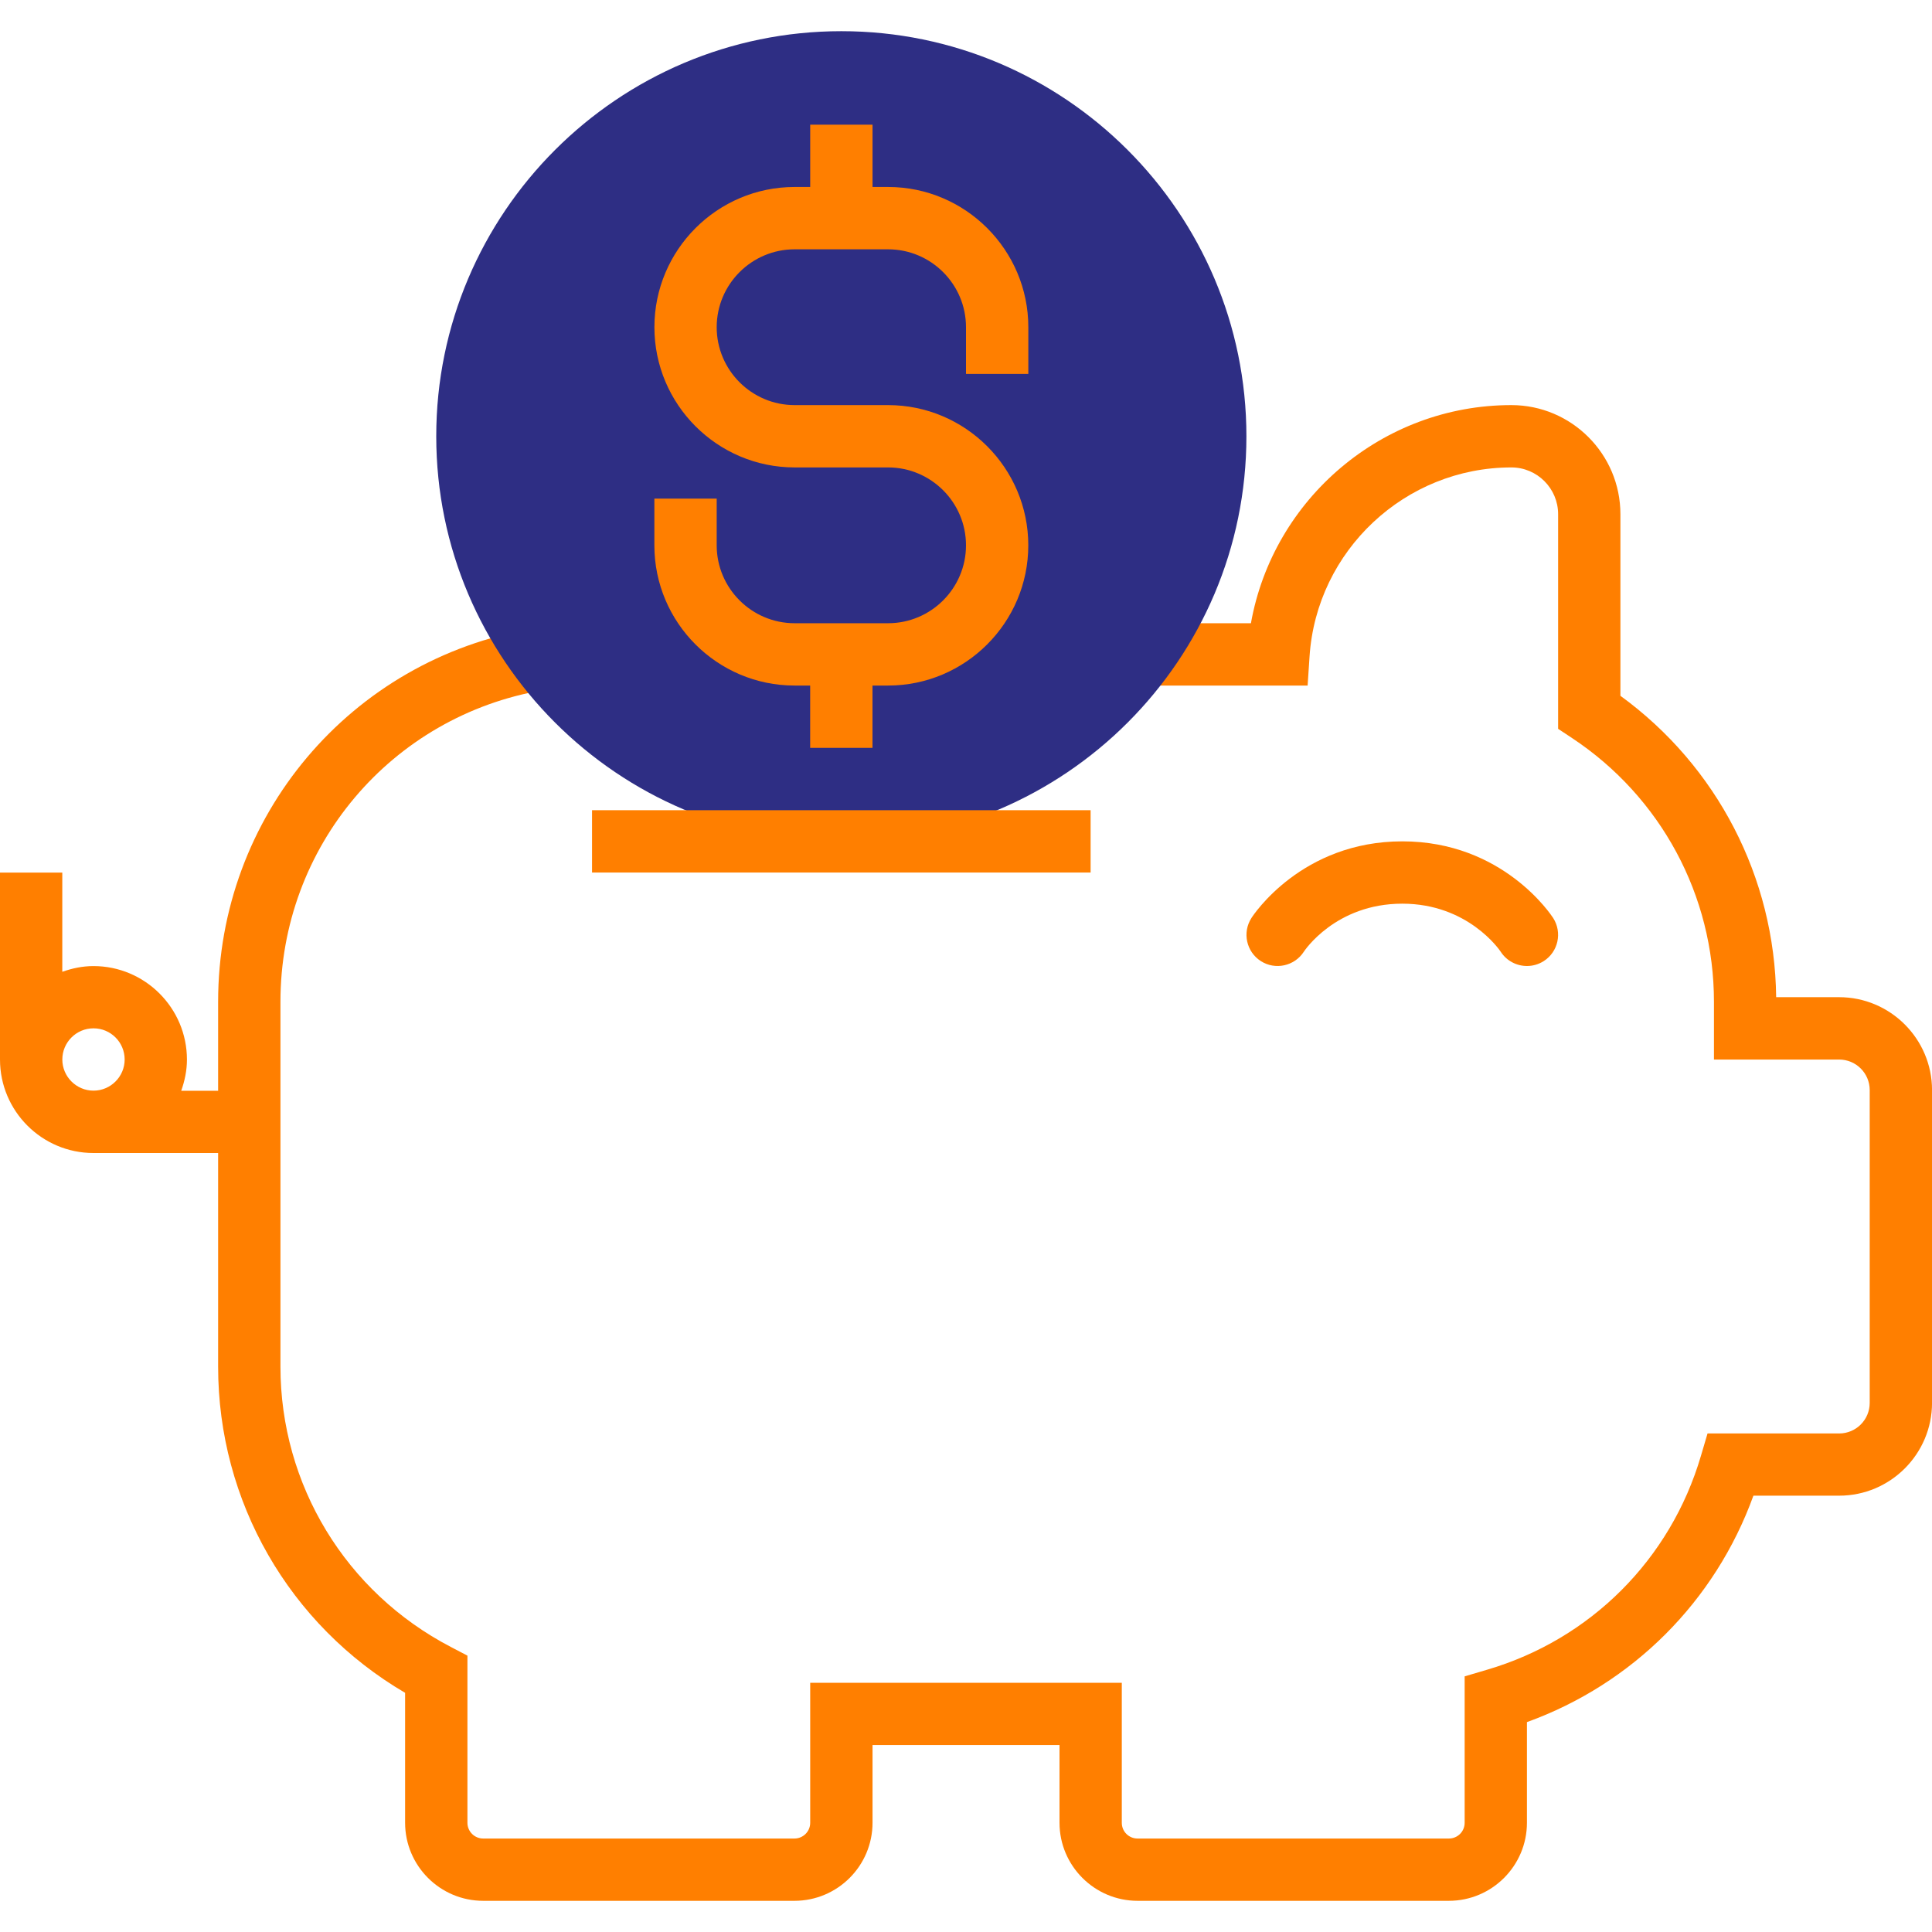 <svg width="50" height="50" viewBox="0 0 50 50" fill="none" xmlns="http://www.w3.org/2000/svg">
<g clip-path="url(#clip0)">
<path d="M47.596 25.807H45.967C45.931 22.706 44.438 19.828 41.936 18.007V13.307C41.936 11.75 40.669 10.484 39.114 10.484C35.774 10.484 32.948 12.909 32.374 16.129H29.84V17.742H33.841L33.891 16.989C34.072 14.246 36.367 12.097 39.115 12.097C39.781 12.097 40.324 12.64 40.324 13.307V18.862L40.685 19.101C42.984 20.624 44.357 23.174 44.357 25.925V27.421H47.597C48.034 27.421 48.388 27.775 48.388 28.212V36.306C48.388 36.744 48.034 37.098 47.597 37.098H44.191L44.02 37.677C43.233 40.357 41.164 42.426 38.484 43.213L37.905 43.384V47.174C37.905 47.4 37.722 47.581 37.497 47.581H29.44C29.214 47.581 29.032 47.399 29.032 47.174V43.55H20.968V47.174C20.968 47.399 20.785 47.581 20.56 47.581H12.505C12.28 47.581 12.097 47.398 12.097 47.174V42.848L11.664 42.621C8.946 41.204 7.258 38.425 7.258 35.368V25.925C7.258 21.92 10.119 18.528 14.061 17.86L13.79 16.269C9.071 17.07 5.645 21.131 5.645 25.926V28.229H4.69C4.78 27.975 4.838 27.706 4.838 27.422C4.838 26.088 3.753 25.002 2.419 25.002C2.135 25.002 1.866 25.06 1.612 25.15V22.582H0V27.421C0 28.755 1.085 29.84 2.419 29.84H5.645V35.368C5.645 38.861 7.487 42.053 10.484 43.81V47.172C10.484 48.287 11.391 49.193 12.505 49.193H20.56C21.675 49.193 22.581 48.287 22.581 47.172V45.161H27.42V47.172C27.42 48.286 28.326 49.193 29.441 49.193H37.496C38.61 49.193 39.517 48.287 39.517 47.172V44.568C42.253 43.579 44.388 41.443 45.378 38.708H47.597C48.922 38.708 50.001 37.63 50.001 36.304V28.21C50 26.886 48.921 25.807 47.596 25.807ZM1.613 27.42C1.613 26.975 1.975 26.613 2.42 26.613C2.865 26.613 3.226 26.974 3.226 27.42C3.226 27.863 2.864 28.226 2.42 28.226C1.976 28.226 1.613 27.863 1.613 27.42Z" fill="#FF7F00"/>
<path d="M21.774 21.774C15.993 21.774 11.29 17.071 11.29 11.29C11.29 5.509 15.994 0.807 21.774 0.807C27.554 0.807 32.257 5.51 32.257 11.291C32.257 17.072 27.555 21.774 21.774 21.774Z" fill="#2E2E84"/>
<path d="M28.225 20.968H15.322V22.581H28.225V20.968Z" fill="#FF7F00"/>
<path d="M26.613 9.677V8.468C26.613 6.467 24.984 4.839 22.984 4.839H22.581V3.226H20.968V4.839H20.565C18.564 4.839 16.936 6.467 16.936 8.468C16.936 10.468 18.564 12.097 20.565 12.097H22.984C24.095 12.097 25 13.002 25 14.113C25 15.224 24.095 16.129 22.984 16.129H20.565C19.454 16.129 18.548 15.224 18.548 14.113V12.904H16.935V14.113C16.935 16.114 18.563 17.742 20.564 17.742H20.967V19.355H22.58V17.742H22.983C24.983 17.742 26.612 16.114 26.612 14.113C26.612 12.112 24.983 10.484 22.983 10.484H20.564C19.453 10.484 18.548 9.579 18.548 8.468C18.548 7.357 19.453 6.452 20.564 6.452H22.983C24.095 6.452 25 7.356 25 8.468V9.677H26.613Z" fill="#FF7F00"/>
<path d="M33.744 24.629C33.752 24.616 34.559 23.387 36.291 23.387C37.988 23.387 38.807 24.583 38.837 24.629C38.991 24.869 39.252 25 39.518 25C39.666 25 39.817 24.959 39.952 24.873C40.327 24.633 40.436 24.134 40.196 23.758C40.143 23.677 38.892 21.774 36.292 21.774C33.69 21.774 32.438 23.677 32.387 23.758C32.146 24.133 32.255 24.632 32.63 24.873C33.004 25.112 33.502 25.004 33.744 24.629Z" fill="#FF7F00"/>
</g>
<defs>
<clipPath id="clip0">
<rect width="50" height="50" fill="white"/>
</clipPath>
</defs>
</svg>
